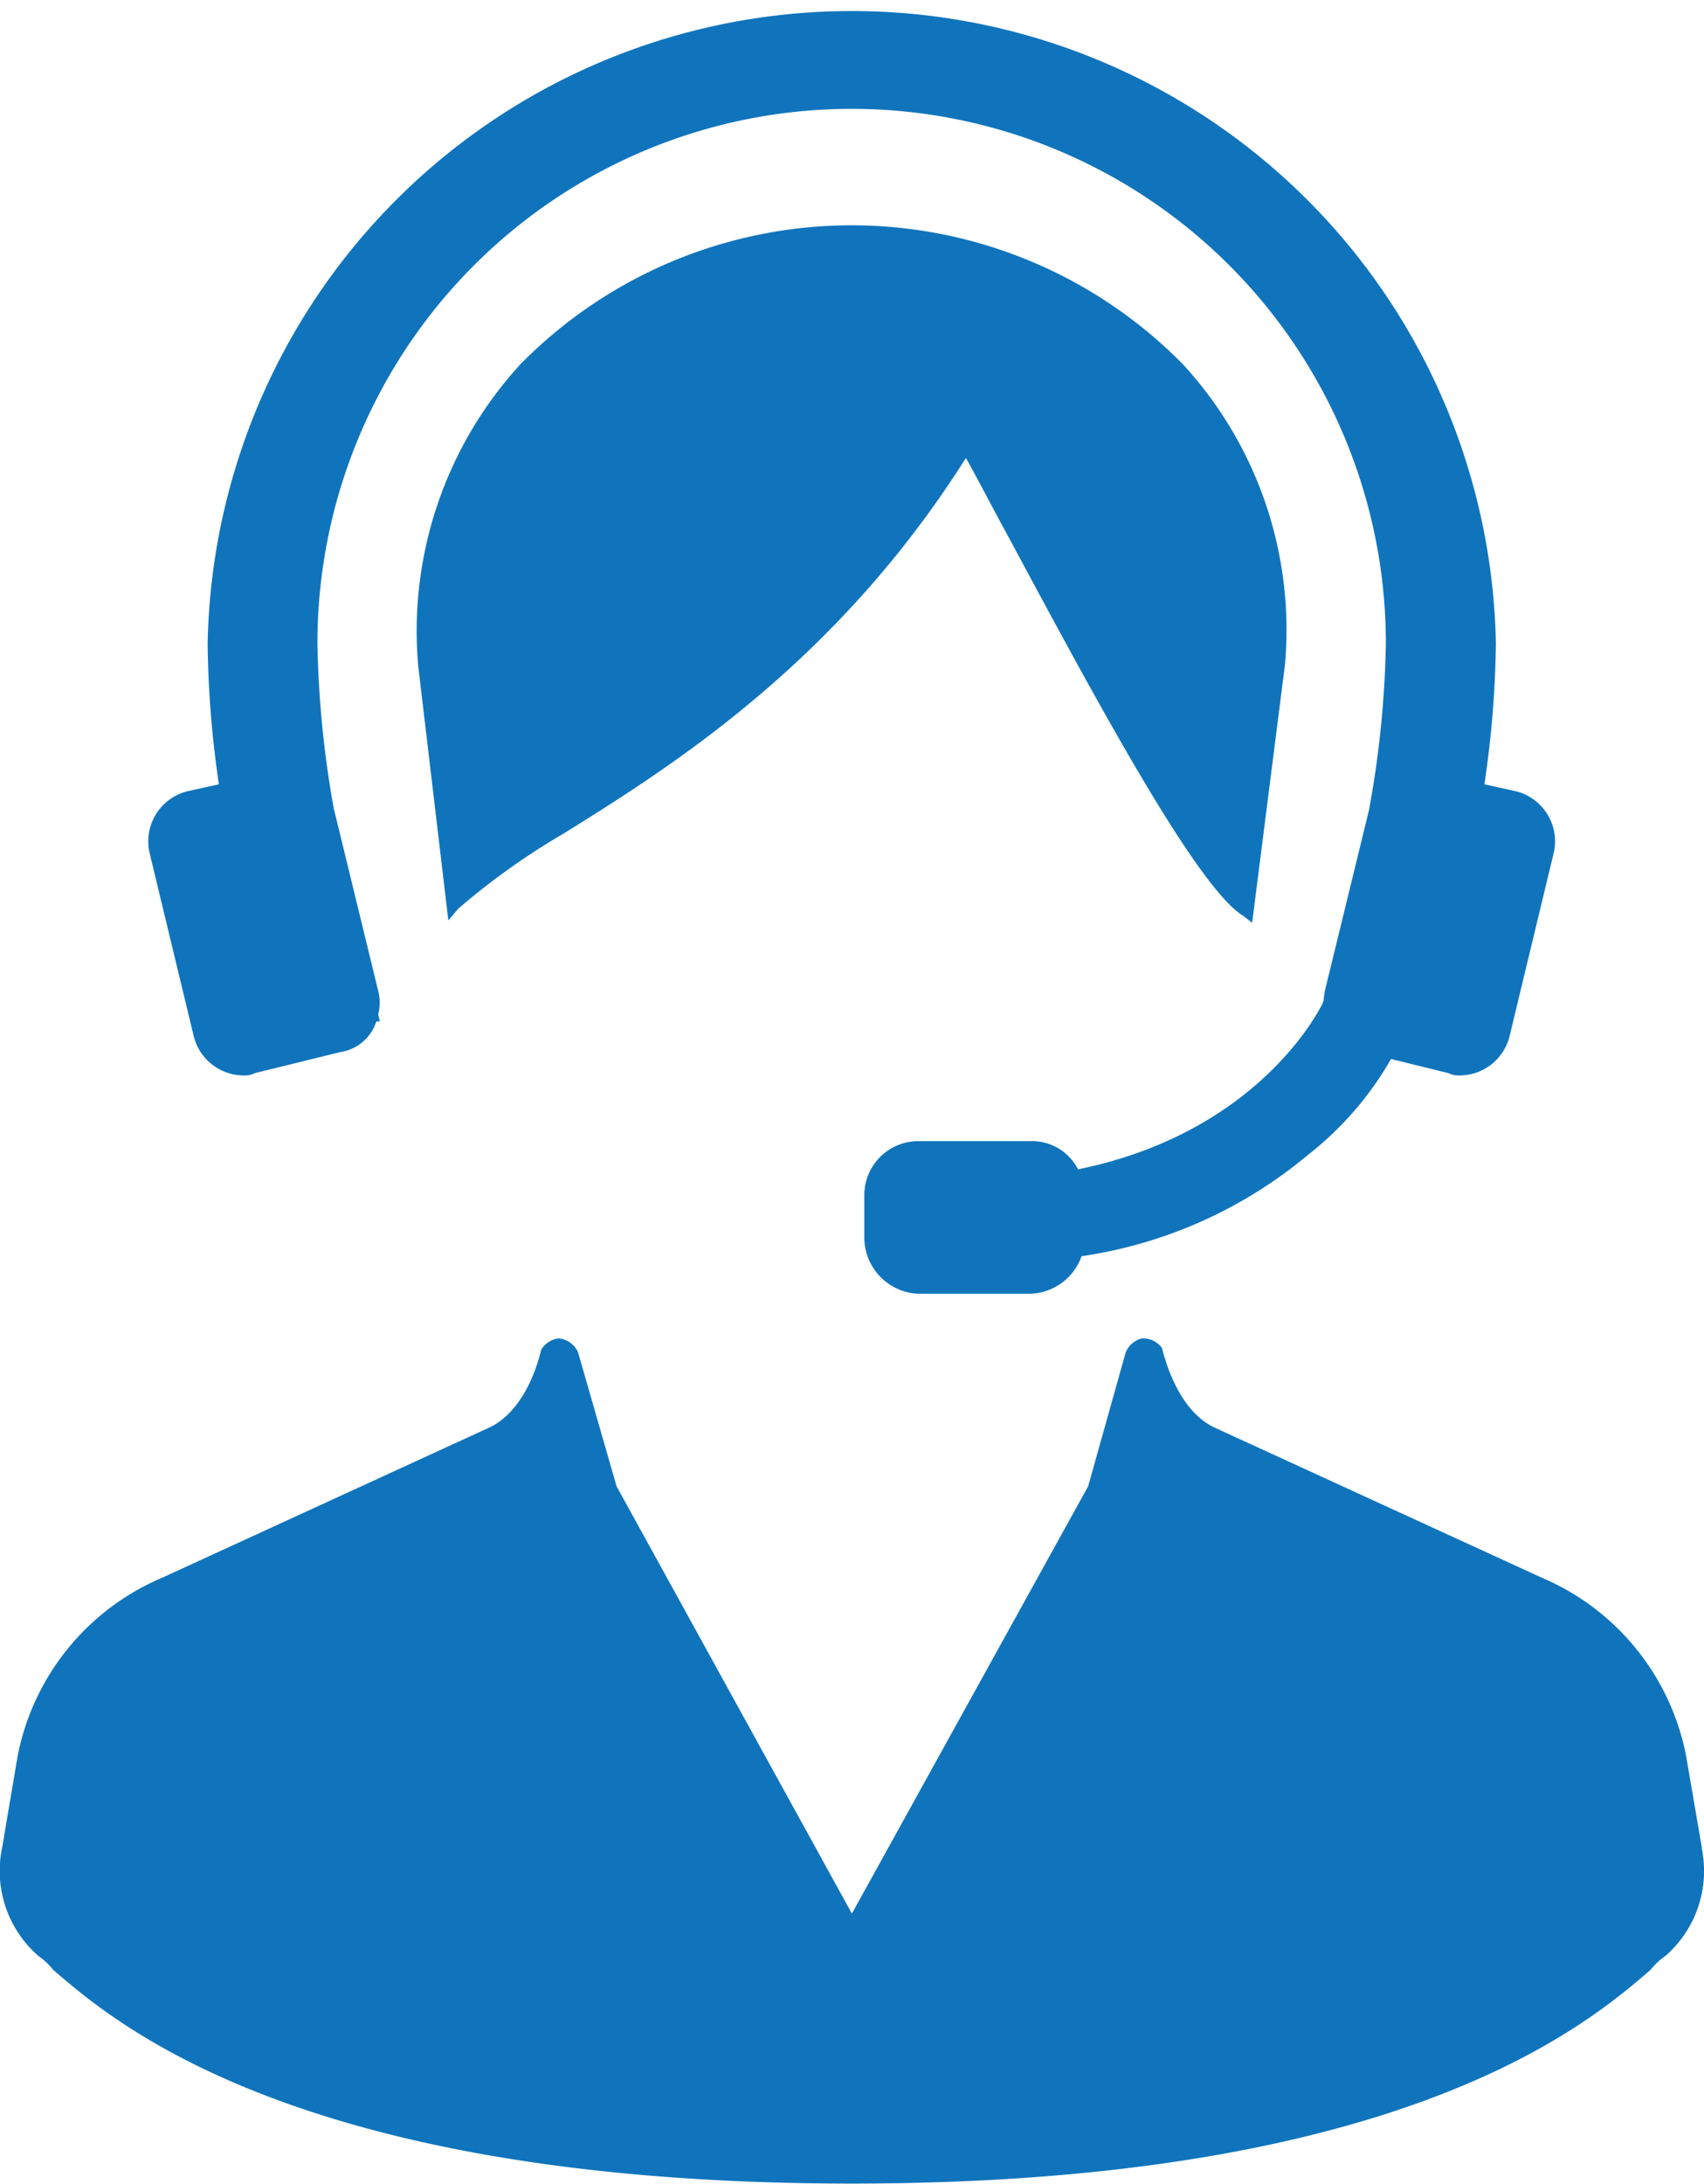<svg xmlns="http://www.w3.org/2000/svg" width="36.31" height="46.5" viewBox="0 0 72.63 93"><path d="m584.04 10427.7-.67-3.9a10.4 10.4 0 0 0-6.14-7.6l-13.96-6.4c-1.7-.8-2.2-3.3-2.25-3.4a1 1 0 0 0-.8-.4h-.04a1 1 0 0 0-.7.6l-1.6 5.7-10.07 18.2-10.03-18.2-1.64-5.7a1 1 0 0 0-.82-.6 1 1 0 0 0-.76.5s-.5 2.5-2.21 3.3l-13.95 6.4a10.4 10.4 0 0 0-6.15 7.6l-.66 3.9a4.8 4.8 0 0 0 1.54 4.6 3 3 0 0 1 .64.6c2.57 2.2 10.39 9.1 34.04 9.1s31.47-6.9 34.04-9.1a3 3 0 0 1 .64-.6 4.8 4.8 0 0 0 1.54-4.6m-29.58-55.9c3.39 6.3 8.02 15 10.04 16.2l.38.3 1.4-11a16.7 16.7 0 0 0-4.36-12.8 19.8 19.8 0 0 0-28.22 0 16.8 16.8 0 0 0-4.36 12.9l1.28 10.8.42-.5a30 30 0 0 1 4.49-3.2c4.66-2.9 11.65-7.3 17.15-16 .51.9 1.12 2.1 1.78 3.3m-34.7 21.3a2.2 2.2 0 0 0 2.1 1.7 1 1 0 0 0 .52-.1l3.66-.9a1.9 1.9 0 0 0 1.51-1.3h.15l-.07-.3a2 2 0 0 0 0-1l-1.9-7.8a44 44 0 0 1-.69-7 22.77 22.77 0 0 1 45.54 0 43 43 0 0 1-.72 7.1l-1.88 7.7c-.03.2-.05.3-.05.4l-.08.2c-.02 0-2.54 5.4-10.39 7a2.2 2.2 0 0 0-2.05-1.2h-4.73a2.3 2.3 0 0 0-2.33 2.3v1.8a2.4 2.4 0 0 0 2.33 2.4h4.73a2.4 2.4 0 0 0 2.2-1.6 19.4 19.4 0 0 0 9.63-4.3 14 14 0 0 0 3.56-4.1l2.44.6a1 1 0 0 0 .51.1 2.2 2.2 0 0 0 2.11-1.7l1.88-7.8a2.2 2.2 0 0 0-1.6-2.6l-1.36-.3a44 44 0 0 0 .49-6 27.46 27.46 0 0 0-54.91 0 44 44 0 0 0 .48 6l-1.36.3a2.2 2.2 0 0 0-1.6 2.6Z" data-name="50% flow06.svg" style="fill:#1074bc;fill-rule:evenodd" transform="translate(-511.5 -10349)"/></svg>